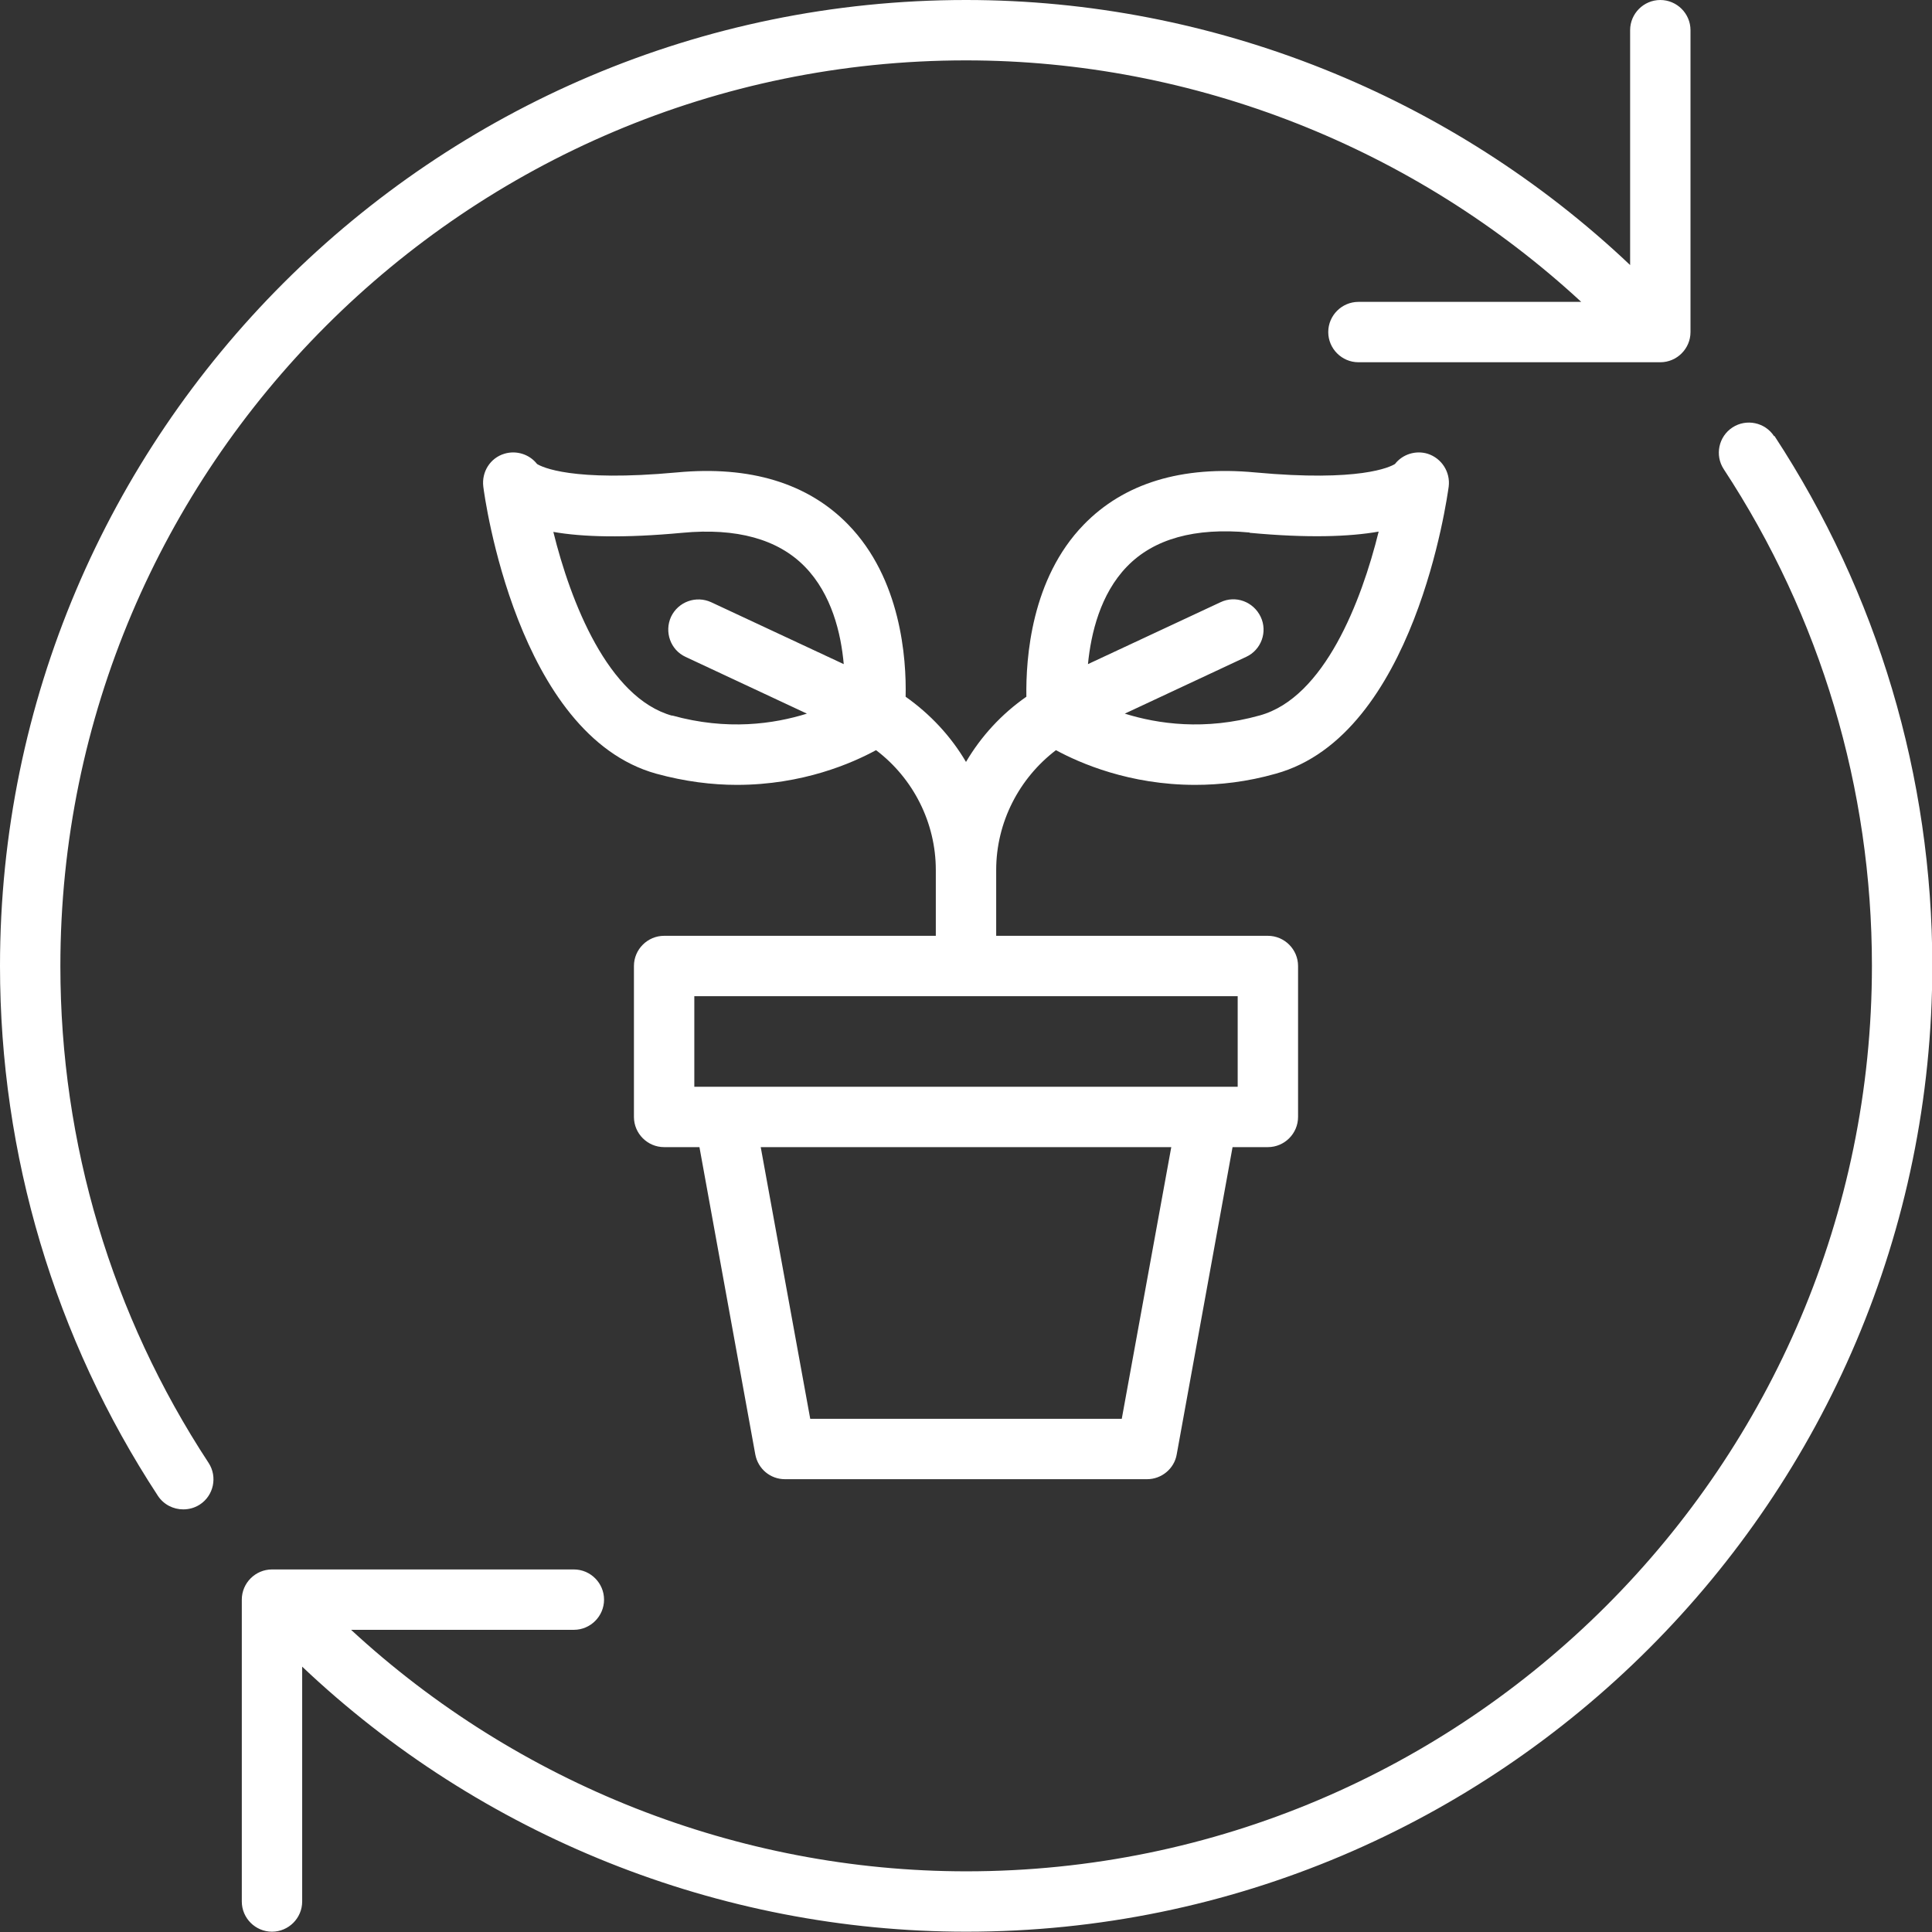 <?xml version="1.0" encoding="UTF-8"?><svg id="Ebene_1" xmlns="http://www.w3.org/2000/svg" viewBox="0 0 64 64"><rect x="0" y="0" width="64" height="64" fill="#333333" stroke="none"/><defs><style>.cls-1{fill:#fff;}</style></defs><path class="cls-1" d="m2,32C2,15.46,15.46,2,32,2c7.56,0,14.86,2.9,20.38,8h-7.38c-.55,0-1,.45-1,1s.45,1,1,1h10c.55,0,1-.45,1-1V1c0-.55-.45-1-1-1s-1,.45-1,1v7.78C48.09,3.18,40.19,0,32,0,14.36,0,0,14.35,0,32c0,6.26,1.81,12.33,5.23,17.55.19.29.51.45.84.45.19,0,.38-.05.55-.16.46-.3.59-.92.29-1.38-3.21-4.89-4.91-10.58-4.91-16.45Z"/><path class="cls-1" d="m58.77,14.45c-.3-.46-.92-.59-1.38-.29-.46.3-.59.92-.29,1.38,3.21,4.89,4.91,10.58,4.91,16.45,0,16.54-13.46,30-30,30-7.56,0-14.86-2.9-20.38-8h7.38c.55,0,1-.45,1-1s-.45-1-1-1h-10c-.55,0-1,.45-1,1v10c0,.55.45,1,1,1s1-.45,1-1v-7.78c5.91,5.6,13.81,8.78,22,8.78,17.64,0,32-14.35,32-32,0-6.26-1.81-12.33-5.23-17.55Z"/><path class="cls-1" d="m34.98,24.85c.79.43,2.44,1.15,4.61,1.15.82,0,1.72-.1,2.67-.37,4.61-1.27,5.68-9.17,5.73-9.51.06-.48-.23-.94-.7-1.09-.4-.12-.83.02-1.08.34-.16.1-1.16.6-4.63.28-2.44-.23-4.35.36-5.68,1.73-1.74,1.79-1.92,4.42-1.9,5.7-.82.57-1.5,1.31-2,2.16-.5-.85-1.18-1.58-2-2.16.03-1.28-.16-3.91-1.9-5.7-1.33-1.37-3.25-1.96-5.68-1.73-3.48.32-4.47-.18-4.63-.28-.25-.32-.68-.46-1.08-.34-.47.14-.76.6-.7,1.09.04.34,1.12,8.23,5.73,9.51.95.26,1.85.37,2.67.37,2.18,0,3.82-.72,4.61-1.15,1.23.93,1.98,2.4,1.98,3.97v2.18h-9c-.55,0-1,.45-1,1v5c0,.55.45,1,1,1h1.17l1.85,10.18c.09.48.5.82.98.82h12c.48,0,.9-.35.98-.82l1.85-10.18h1.17c.55,0,1-.45,1-1v-5c0-.55-.45-1-1-1h-9v-2.18c0-1.58.76-3.04,1.98-3.97Zm6.42-7.2c1.93.18,3.3.13,4.27-.04-.57,2.31-1.8,5.5-3.94,6.09-1.82.51-3.38.28-4.47-.06l4.02-1.88c.5-.23.72-.83.48-1.33s-.83-.72-1.33-.48l-4.39,2.05c.1-1.02.41-2.32,1.29-3.23.89-.92,2.25-1.3,4.06-1.13Zm-19.13,6.06c-2.13-.59-3.37-3.78-3.94-6.09.97.17,2.34.21,4.27.03,1.8-.17,3.17.21,4.06,1.12.89.91,1.2,2.21,1.29,3.23l-4.39-2.05c-.5-.23-1.09-.02-1.33.48-.23.5-.02,1.1.48,1.33l4.02,1.88c-1.09.34-2.64.57-4.47.06Zm14.9,23.29h-10.33l-1.64-9h13.6l-1.64,9Zm3.83-11h-18v-3h18v3Z"/></svg>